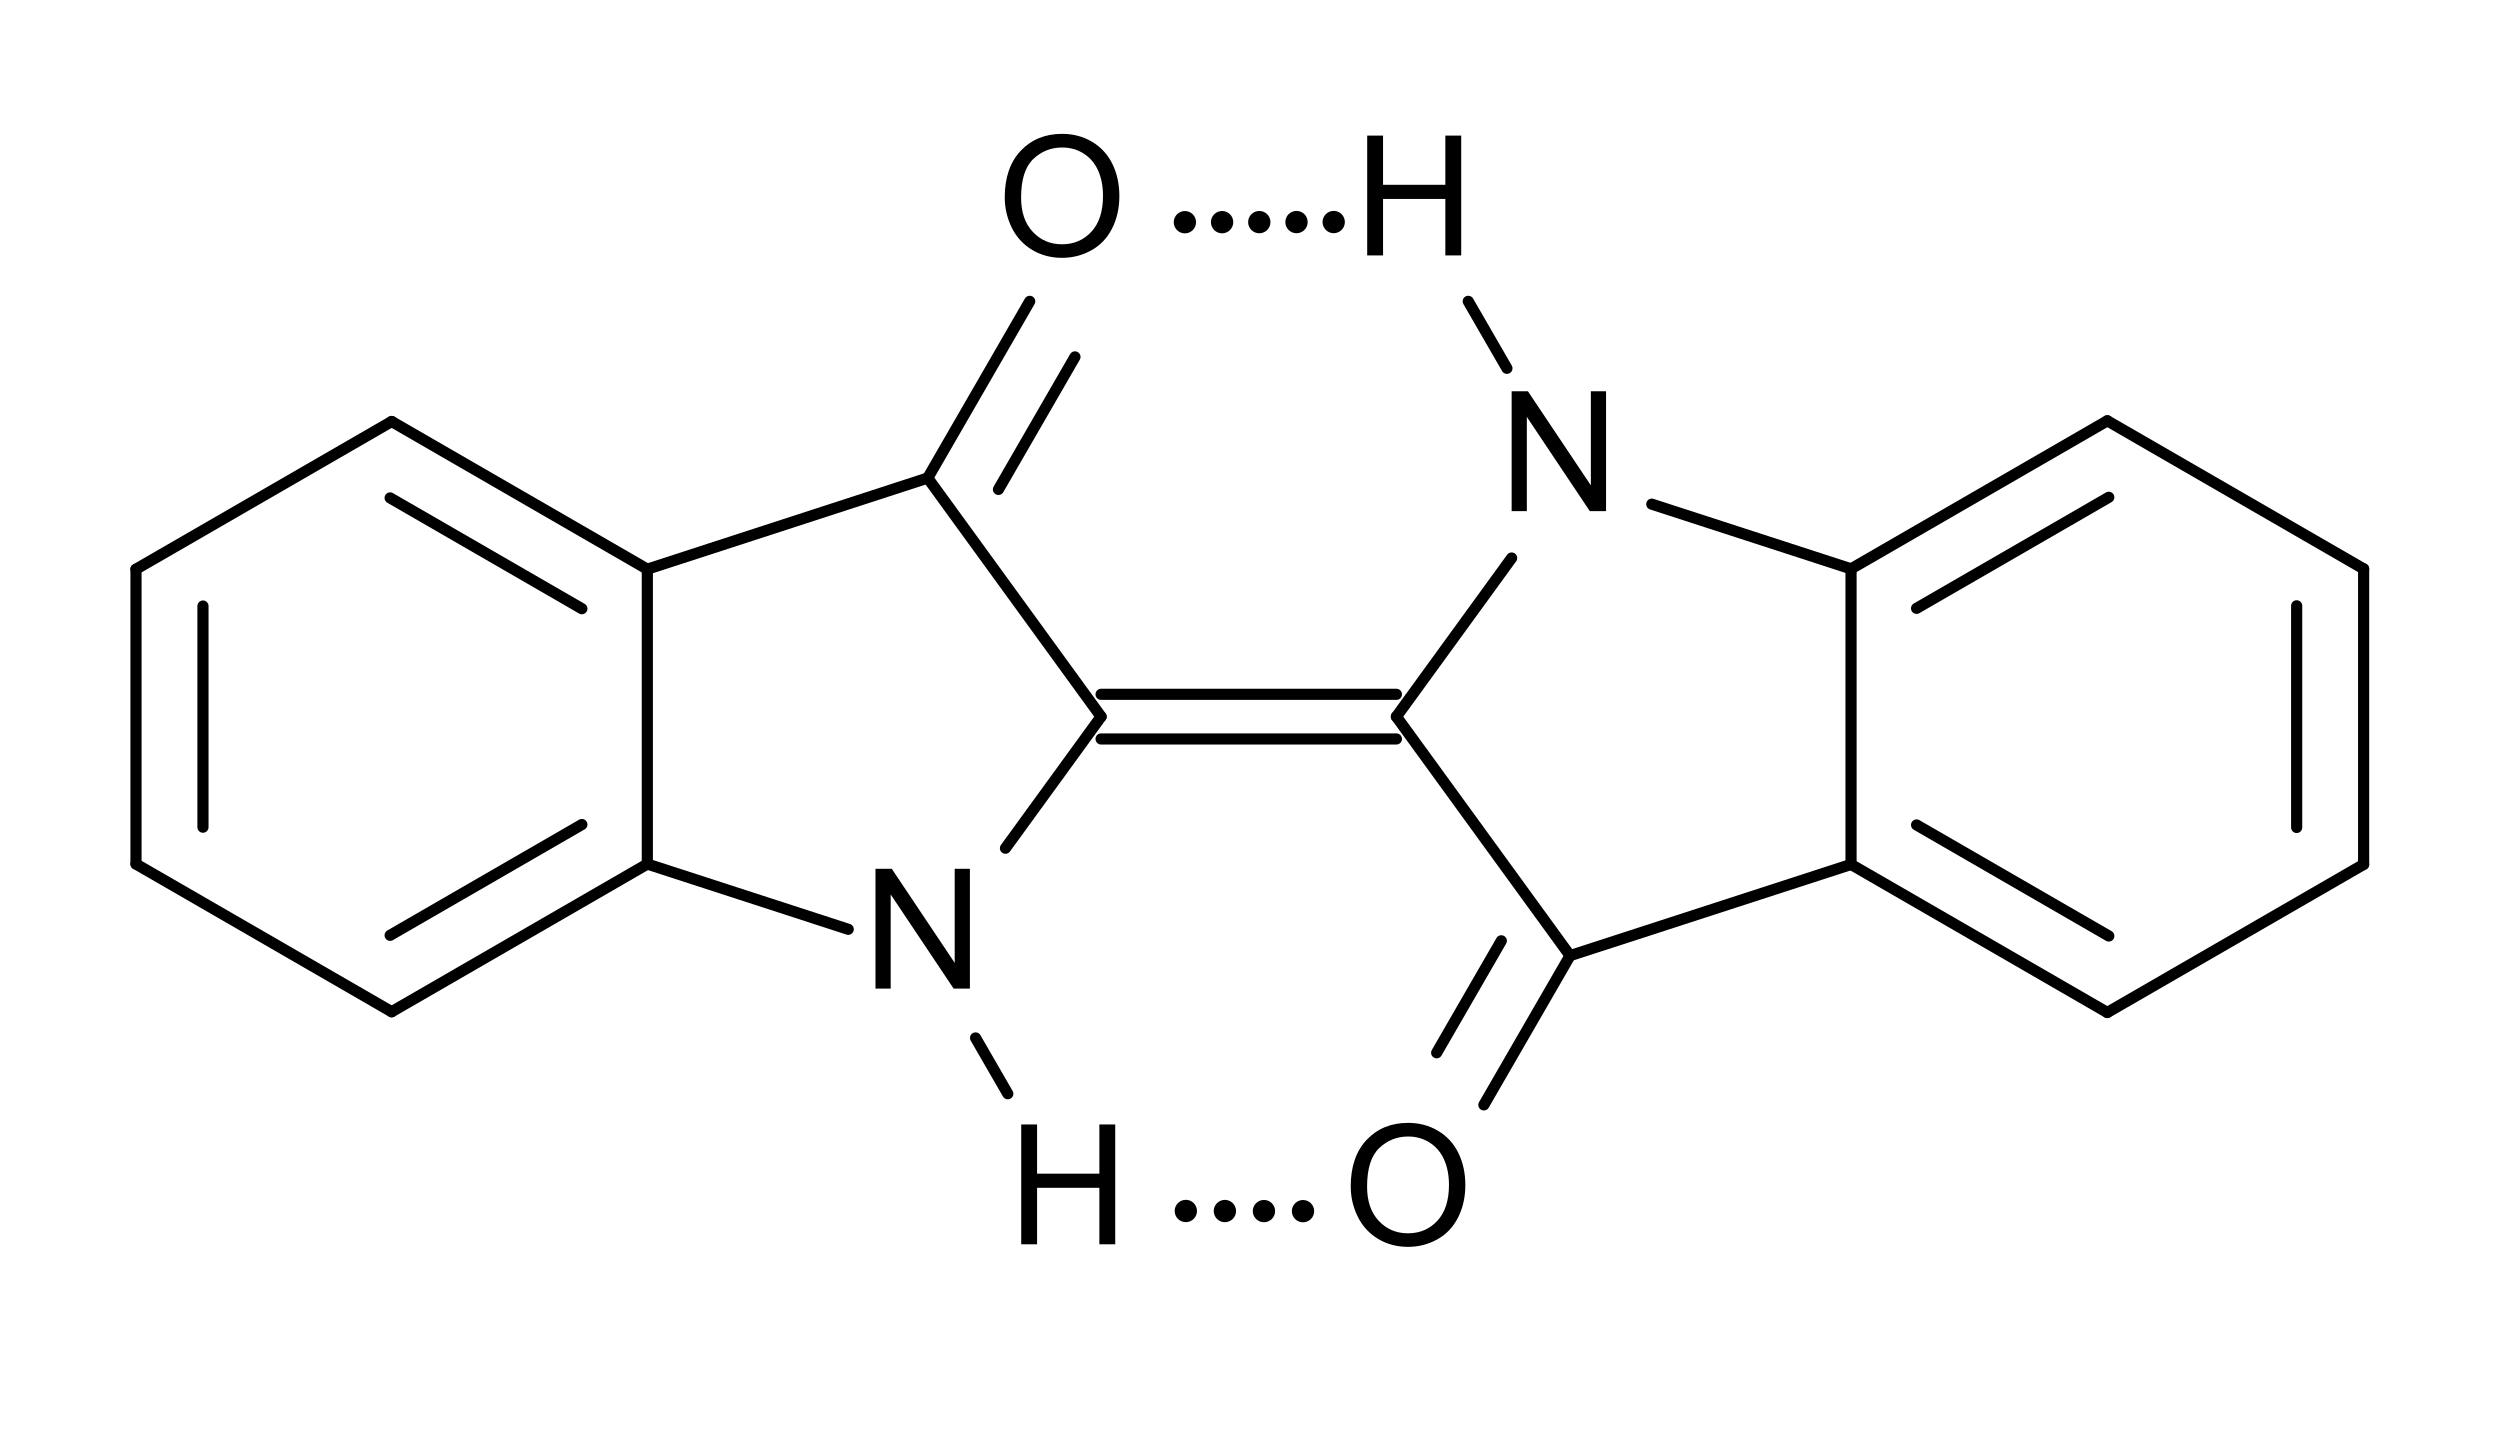 <?xml version="1.0" encoding="UTF-8" standalone="no"?>
<svg
   xmlns:cdml="http://www.freesoftware.fsf.org/bkchem/cdml"
   xmlns:dc="http://purl.org/dc/elements/1.1/"
   xmlns:cc="http://creativecommons.org/ns#"
   xmlns:rdf="http://www.w3.org/1999/02/22-rdf-syntax-ns#"
   xmlns:svg="http://www.w3.org/2000/svg"
   xmlns="http://www.w3.org/2000/svg"
   xmlns:sodipodi="http://sodipodi.sourceforge.net/DTD/sodipodi-0.dtd"
   xmlns:inkscape="http://www.inkscape.org/namespaces/inkscape"
   height="34.131mm"
   version="1.0"
   viewBox="0 0 224 129"
   width="59.267mm"
   id="svg2"
   inkscape:version="0.48.1 "
   sodipodi:docname="Indigo.svg">
  <defs
     id="defs160" />
  <sodipodi:namedview
     pagecolor="#ffffff"
     bordercolor="#666666"
     borderopacity="1"
     objecttolerance="10"
     gridtolerance="10"
     guidetolerance="10"
     inkscape:pageopacity="0"
     inkscape:pageshadow="2"
     inkscape:window-width="640"
     inkscape:window-height="480"
     id="namedview158"
     showgrid="false"
     inkscape:zoom="2.1333335"
     inkscape:cx="105.00001"
     inkscape:cy="60.468746"
     inkscape:window-x="0"
     inkscape:window-y="0"
     inkscape:window-maximized="0"
     inkscape:current-layer="svg2" />
  <g
     font-family="Helvetica"
     font-size="12pt"
     stroke-linecap="round"
     transform="translate(-65,-192)"
     id="g4">
    <g
       stroke="#000000"
       stroke-width="1.0"
       id="g6">
      <path
         style=""
         d="m 77.184,269.419 22.908,13.235"
         id="line8" />
    </g>
    <g
       stroke="#000000"
       stroke-width="1.0"
       id="g10">
      <path
         style=""
         d="M 77.184,243 100.092,229.765"
         id="line12" />
    </g>
    <g
       stroke="#000000"
       stroke-width="1.0"
       id="g14">
      <path
         style=""
         d="M 190.117,256.211 200.443,242"
         id="line16" />
    </g>
    <g
       stroke="#000000"
       stroke-linecap="butt"
       stroke-width="1.0"
       id="g18">
      <path
         style=""
         d="m 200.021,225 -3.465,-6"
         id="line20" />
    </g>
    <g
       stroke="#000000"
       stroke-linecap="butt"
       stroke-width="1.0"
       id="g22">
      <path
         style=""
         d="m 152.411,285 2.887,5"
         id="line24" />
    </g>
    <g
       stroke="#000000"
       stroke-width="1.0"
       id="g26">
      <path
         style=""
         d="M 205.678,277.627 190.117,256.211"
         id="line28" />
    </g>
    <g
       stroke="#000000"
       stroke-width="1.0"
       id="g30">
      <path
         style=""
         d="m 230.854,269.453 22.964,13.267"
         id="line32" />
      <path
         style=""
         d="m 236.726,265.916 17.223,9.95"
         id="line34" />
    </g>
    <g
       stroke="#000000"
       stroke-width="1.0"
       id="g36">
      <path
         style=""
         d="m 213,237.173 17.854,5.797"
         id="line38" />
    </g>
    <g
       stroke="#000000"
       stroke-width="1.0"
       id="g40">
      <path
         style=""
         d="M 148.122,234.83 157.263,219"
         id="line42" />
      <path
         style=""
         d="m 154.46,235.852 6.856,-11.873"
         id="line44" />
    </g>
    <g
       stroke="#000000"
       stroke-width="1.0"
       id="g46">
      <path
         style=""
         d="m 123,269.419 -22.908,13.235"
         id="line48" />
      <path
         style=""
         d="m 117.135,265.878 -17.181,9.926"
         id="line50" />
    </g>
    <g
       stroke="#000000"
       stroke-width="1.0"
       id="g52">
      <path
         style=""
         d="M 163.657,256.211 155.089,268"
         id="line54" />
    </g>
    <g
       stroke="#000000"
       stroke-width="1.0"
       id="g56">
      <path
         style=""
         d="M 205.678,277.627 197.955,291"
         id="line58" />
      <path
         style=""
         d="m 199.517,276.298 -5.792,10.03"
         id="line60" />
    </g>
    <g
       stroke="#000000"
       stroke-width="1.0"
       id="g62">
      <path
         style=""
         d="m 253.818,229.703 22.964,13.267"
         id="line64" />
    </g>
    <g
       stroke="#000000"
       stroke-width="1.0"
       id="g66">
      <path
         style=""
         d="m 141,275.265 -18,-5.847"
         id="line68" />
    </g>
    <g
       stroke="#000000"
       stroke-width="1.0"
       id="g70">
      <path
         style=""
         d="M 100.092,229.765 123,243"
         id="line72" />
      <path
         style=""
         d="m 99.954,236.614 17.181,9.926"
         id="line74" />
    </g>
    <g
       stroke="#000000"
       stroke-width="1.0"
       id="g76">
      <path
         style=""
         d="m 163.657,254.211 26.46,0"
         id="line78" />
      <path
         style=""
         d="m 163.657,258.211 26.46,0"
         id="line80" />
    </g>
    <g
       stroke="#000000"
       stroke-linecap="butt"
       stroke-width="1.0"
       id="g82">
      <path
         style=""
         d="m 171.667,211.91 c 0,0.276 -0.224,0.5 -0.5,0.5 -0.276,0 -0.5,-0.224 -0.5,-0.5 0,-0.276 0.224,-0.5 0.5,-0.5 0.276,0 0.5,0.224 0.5,0.5 z"
         id="ellipse84" />
      <path
         style=""
         d="m 175,211.906 c 0,0.276 -0.224,0.5 -0.5,0.5 -0.276,0 -0.5,-0.224 -0.5,-0.5 0,-0.276 0.224,-0.5 0.5,-0.5 0.276,0 0.5,0.224 0.5,0.5 z"
         id="ellipse86" />
      <path
         style=""
         d="m 178.333,211.902 c 0,0.276 -0.224,0.5 -0.5,0.5 -0.276,0 -0.5,-0.224 -0.5,-0.5 0,-0.276 0.224,-0.5 0.5,-0.5 0.276,0 0.5,0.224 0.5,0.5 z"
         id="ellipse88" />
      <path
         style=""
         d="m 181.667,211.898 c 0,0.276 -0.224,0.5 -0.5,0.5 -0.276,0 -0.5,-0.224 -0.5,-0.5 0,-0.276 0.224,-0.5 0.5,-0.5 0.276,0 0.5,0.224 0.5,0.5 z"
         id="ellipse90" />
      <path
         style=""
         d="m 185,211.895 c 0,0.276 -0.224,0.5 -0.5,0.5 -0.276,0 -0.5,-0.224 -0.5,-0.5 0,-0.276 0.224,-0.5 0.5,-0.5 0.276,0 0.5,0.224 0.5,0.5 z"
         id="ellipse92" />
    </g>
    <g
       stroke="#000000"
       stroke-width="1.0"
       id="g94">
      <path
         style=""
         d="m 77.184,243 0,26.419"
         id="line96" />
      <path
         style=""
         d="m 83.184,246.302 0,19.814"
         id="line98" />
    </g>
    <g
       stroke="#000000"
       stroke-width="1.0"
       id="g100">
      <path
         style=""
         d="m 230.854,242.97 22.964,-13.267"
         id="line102" />
      <path
         style=""
         d="m 236.726,246.507 17.223,-9.95"
         id="line104" />
    </g>
    <g
       stroke="#000000"
       stroke-width="1.0"
       id="g106">
      <path
         style=""
         d="m 123,243 0,26.419"
         id="line108" />
    </g>
    <g
       stroke="#000000"
       stroke-width="1.0"
       id="g110">
      <path
         style=""
         d="m 230.854,269.453 -25.176,8.174"
         id="line112" />
    </g>
    <g
       stroke="#000000"
       stroke-width="1.0"
       id="g114">
      <path
         style=""
         d="m 148.122,234.83 15.535,21.381"
         id="line116" />
    </g>
    <g
       stroke="#000000"
       stroke-width="1.0"
       id="g118">
      <path
         style=""
         d="m 276.782,269.453 -22.964,13.267"
         id="line120" />
    </g>
    <g
       stroke="#000000"
       stroke-linecap="butt"
       stroke-width="1.0"
       id="g122">
      <path
         style=""
         d="m 182.25,300.521 c 0,0.276 -0.224,0.5 -0.5,0.5 -0.276,0 -0.5,-0.224 -0.5,-0.5 0,-0.276 0.224,-0.5 0.5,-0.5 0.276,0 0.5,0.224 0.5,0.5 z"
         id="ellipse124" />
      <path
         style=""
         d="m 178.75,300.516 c 0,0.276 -0.224,0.5 -0.5,0.5 -0.276,0 -0.5,-0.224 -0.5,-0.5 0,-0.276 0.224,-0.5 0.5,-0.5 0.276,0 0.5,0.224 0.5,0.5 z"
         id="ellipse126" />
      <path
         style=""
         d="m 175.25,300.51 c 0,0.276 -0.224,0.5 -0.5,0.5 -0.276,0 -0.5,-0.224 -0.5,-0.5 0,-0.276 0.224,-0.5 0.5,-0.5 0.276,0 0.5,0.224 0.5,0.5 z"
         id="ellipse128" />
      <path
         style=""
         d="m 171.75,300.505 c 0,0.276 -0.224,0.5 -0.5,0.5 -0.276,0 -0.5,-0.224 -0.5,-0.5 0,-0.276 0.224,-0.5 0.5,-0.5 0.276,0 0.5,0.224 0.5,0.5 z"
         id="ellipse130" />
    </g>
    <g
       stroke="#000000"
       stroke-width="1.0"
       id="g132">
      <path
         style=""
         d="m 276.782,242.97 0,26.483"
         id="line134" />
      <path
         style=""
         d="m 270.782,246.28 0,19.862"
         id="line136" />
    </g>
    <g
       stroke="#000000"
       stroke-width="1.0"
       id="g138">
      <path
         style=""
         d="m 230.854,242.97 0,26.483"
         id="line140" />
    </g>
    <g
       stroke="#000000"
       stroke-width="1.0"
       id="g142">
      <path
         style=""
         d="m 123,243 25.122,-8.17"
         id="line144" />
    </g>
    <g
       style="fill:#000000;font-family:helvetica"
       id="text146">
      <path
         d="m 186.025,298.308 c 0,-1.782 0.479,-3.177 1.436,-4.186 0.957,-1.008 2.192,-1.512 3.706,-1.512 0.991,2e-5 1.885,0.237 2.681,0.71 0.796,0.474 1.403,1.134 1.82,1.981 0.417,0.847 0.626,1.808 0.626,2.882 -2e-5,1.089 -0.22,2.063 -0.659,2.922 -0.439,0.859 -1.062,1.51 -1.868,1.952 -0.806,0.442 -1.675,0.663 -2.607,0.663 -1.011,0 -1.914,-0.244 -2.71,-0.732 -0.796,-0.488 -1.399,-1.155 -1.809,-2 -0.41,-0.845 -0.615,-1.738 -0.615,-2.681 z m 1.465,0.022 c 0,1.294 0.348,2.313 1.044,3.058 0.696,0.745 1.569,1.117 2.618,1.117 1.069,10e-6 1.949,-0.376 2.64,-1.128 0.691,-0.752 1.036,-1.819 1.036,-3.201 -1e-5,-0.874 -0.148,-1.637 -0.443,-2.289 -0.295,-0.652 -0.728,-1.157 -1.296,-1.516 -0.569,-0.359 -1.207,-0.538 -1.915,-0.538 -1.006,10e-6 -1.871,0.345 -2.596,1.036 -0.725,0.691 -1.088,1.844 -1.088,3.461 z"
         style="fill:#000000;font-family:helvetica"
         id="path3183" />
    </g>
    <g
       style="fill:#000000;font-family:helvetica"
       id="text148">
      <path
         d="m 155.025,209.691 c 0,-1.782 0.479,-3.177 1.436,-4.186 0.957,-1.008 2.192,-1.512 3.706,-1.512 0.991,1e-5 1.885,0.237 2.681,0.71 0.796,0.474 1.403,1.134 1.82,1.981 0.417,0.847 0.626,1.808 0.626,2.882 -2e-5,1.089 -0.22,2.063 -0.659,2.922 -0.439,0.859 -1.062,1.51 -1.868,1.952 -0.806,0.442 -1.675,0.663 -2.607,0.663 -1.011,0 -1.914,-0.244 -2.71,-0.732 -0.796,-0.488 -1.399,-1.155 -1.809,-2 -0.41,-0.845 -0.615,-1.738 -0.615,-2.681 z m 1.465,0.022 c 0,1.294 0.348,2.313 1.044,3.058 0.696,0.745 1.569,1.117 2.618,1.117 1.069,0 1.949,-0.376 2.64,-1.128 0.691,-0.752 1.036,-1.819 1.036,-3.201 -1e-5,-0.874 -0.148,-1.637 -0.443,-2.289 -0.295,-0.652 -0.728,-1.157 -1.296,-1.516 -0.569,-0.359 -1.207,-0.538 -1.915,-0.538 -1.006,1e-5 -1.871,0.345 -2.596,1.036 -0.725,0.691 -1.088,1.844 -1.088,3.461 z"
         style="fill:#000000;font-family:helvetica"
         id="path3186" />
    </g>
    <g
       style="fill:#000000;font-family:helvetica"
       id="text150">
      <path
         d="m 187.501,214.886 0,-10.737 1.421,0 0,4.409 5.581,0 0,-4.409 1.421,0 0,10.737 -1.421,0 0,-5.061 -5.581,0 0,5.061 z"
         style="fill:#000000;font-family:helvetica"
         id="path3189" />
    </g>
    <g
       style="fill:#000000;font-family:helvetica"
       id="text152">
      <path
         d="m 156.501,303.49 0,-10.737 1.421,0 0,4.409 5.581,0 0,-4.409 1.421,0 0,10.737 -1.421,0 0,-5.061 -5.581,0 0,5.061 z"
         style="fill:#000000;font-family:helvetica"
         id="path3192" />
    </g>
    <g
       style="fill:#000000;font-family:helvetica"
       id="text154">
      <path
         d="m 200.443,237.796 0,-10.737 1.458,0 5.64,8.43 0,-8.43 1.362,0 0,10.737 -1.458,0 -5.64,-8.438 0,8.438 z"
         style="fill:#000000;font-family:helvetica"
         id="path3195" />
    </g>
    <g
       style="fill:#000000;font-family:helvetica"
       id="text156">
      <path
         d="m 143.443,280.58 0,-10.737 1.458,0 5.64,8.43 0,-8.43 1.362,0 0,10.737 -1.458,0 -5.64,-8.438 0,8.438 z"
         style="fill:#000000;font-family:helvetica"
         id="path3198" />
    </g>
  </g>
  <cdml:cdml
     version="0.15">
    <cdml:info>
      <cdml:author_program
         version="0.12.0_pre1">BKchem</cdml:author_program>
    </cdml:info>
    <cdml:paper
       crop_margin="10"
       crop_svg="1"
       orientation="portrait"
       replace_minus="0"
       type="A4"
       use_real_minus="0" />
    <cdml:viewport
       viewport="0 0 640 480" />
    <cdml:standard
       area_color=""
       font_family="helvetica"
       font_size="12"
       line_color="#000"
       line_width="1.0px"
       paper_crop_margin="10"
       paper_crop_svg="1"
       paper_orientation="portrait"
       paper_type="A4">
      <cdml:bond
         double-ratio="0.75"
         length="0.7cm"
         wedge-width="5.0px"
         width="6.0px" />
      <cdml:arrow
         length="1.6cm" />
    </cdml:standard>
    <cdml:molecule
       id="molecule73671"
       name="">
      <cdml:atom
         id="atom32133"
         name="C"
         valency="4">
        <cdml:point
           x="2.042cm"
           y="6.429cm" />
      </cdml:atom>
      <cdml:atom
         id="atom1275"
         name="C"
         valency="4">
        <cdml:point
           x="2.648cm"
           y="6.079cm" />
      </cdml:atom>
      <cdml:atom
         id="atom50548"
         name="C"
         valency="4">
        <cdml:point
           x="3.254cm"
           y="6.429cm" />
      </cdml:atom>
      <cdml:atom
         id="atom73670"
         name="C"
         valency="4">
        <cdml:point
           x="3.254cm"
           y="7.128cm" />
      </cdml:atom>
      <cdml:atom
         id="atom68252"
         name="C"
         valency="4">
        <cdml:point
           x="2.042cm"
           y="7.128cm" />
      </cdml:atom>
      <cdml:atom
         id="atom21347"
         name="C"
         valency="4">
        <cdml:point
           x="2.648cm"
           y="7.479cm" />
      </cdml:atom>
      <cdml:atom
         id="atom60324"
         name="C"
         valency="4">
        <cdml:point
           x="3.919cm"
           y="6.213cm" />
      </cdml:atom>
      <cdml:atom
         id="atom90976"
         name="C"
         valency="4">
        <cdml:point
           x="4.330cm"
           y="6.779cm" />
      </cdml:atom>
      <cdml:atom
         id="atom80933"
         name="C"
         valency="4">
        <cdml:point
           x="5.030cm"
           y="6.779cm" />
      </cdml:atom>
      <cdml:atom
         id="atom78267"
         name="C"
         valency="4">
        <cdml:point
           x="6.108cm"
           y="6.429cm" />
      </cdml:atom>
      <cdml:atom
         id="atom31835"
         name="C"
         valency="4">
        <cdml:point
           x="6.108cm"
           y="7.129cm" />
      </cdml:atom>
      <cdml:atom
         id="atom52986"
         name="C"
         valency="4">
        <cdml:point
           x="5.442cm"
           y="7.346cm" />
      </cdml:atom>
      <cdml:atom
         id="atom5398"
         name="C"
         valency="4">
        <cdml:point
           x="6.716cm"
           y="6.078cm" />
      </cdml:atom>
      <cdml:atom
         id="atom32641"
         name="C"
         valency="4">
        <cdml:point
           x="7.323cm"
           y="6.429cm" />
      </cdml:atom>
      <cdml:atom
         id="atom54713"
         name="C"
         valency="4">
        <cdml:point
           x="7.323cm"
           y="7.129cm" />
      </cdml:atom>
      <cdml:atom
         id="atom42470"
         name="C"
         valency="4">
        <cdml:point
           x="6.716cm"
           y="7.480cm" />
      </cdml:atom>
      <cdml:atom
         id="atom11529"
         name="O"
         pos="center-first"
         valency="2">
        <cdml:point
           x="5.092cm"
           y="7.952cm" />
      </cdml:atom>
      <cdml:atom
         id="atom35458"
         name="O"
         pos="center-first"
         valency="2">
        <cdml:point
           x="4.269cm"
           y="5.607cm" />
      </cdml:atom>
      <cdml:atom
         id="atom16963"
         name="H"
         pos="center-first"
         valency="1">
        <cdml:point
           x="5.092cm"
           y="5.606cm" />
      </cdml:atom>
      <cdml:atom
         id="atom64033"
         name="H"
         pos="center-first"
         valency="1">
        <cdml:point
           x="4.269cm"
           y="7.950cm" />
      </cdml:atom>
      <cdml:atom
         id="atom31218"
         name="N"
         pos="center-first"
         valency="3">
        <cdml:point
           x="5.442cm"
           y="6.212cm" />
      </cdml:atom>
      <cdml:atom
         id="atom71589"
         name="N"
         pos="center-first"
         valency="3">
        <cdml:point
           x="3.919cm"
           y="7.344cm" />
      </cdml:atom>
      <cdml:bond
         double_ratio="0.75"
         end="atom21347"
         id="bond42135"
         line_width="1.0"
         start="atom68252"
         type="n1" />
      <cdml:bond
         double_ratio="0.75"
         end="atom1275"
         id="bond7183"
         line_width="1.0"
         start="atom32133"
         type="n1" />
      <cdml:bond
         double_ratio="0.75"
         end="atom31218"
         id="bond90479"
         line_width="1.0"
         start="atom80933"
         type="n1" />
      <cdml:bond
         double_ratio="0.75"
         end="atom16963"
         equithick="1"
         id="bond75013"
         line_width="1.0"
         start="atom31218"
         type="n1" />
      <cdml:bond
         double_ratio="0.75"
         end="atom64033"
         equithick="1"
         id="bond58348"
         line_width="1.0"
         start="atom71589"
         type="n1" />
      <cdml:bond
         double_ratio="0.75"
         end="atom80933"
         id="bond77182"
         line_width="1.0"
         start="atom52986"
         type="n1" />
      <cdml:bond
         bond_width="6.0"
         center="no"
         double_ratio="0.75"
         end="atom42470"
         id="bond69135"
         line_width="1.0"
         start="atom31835"
         type="n2" />
      <cdml:bond
         double_ratio="0.75"
         end="atom78267"
         id="bond27627"
         line_width="1.0"
         start="atom31218"
         type="n1" />
      <cdml:bond
         bond_width="-6.0"
         center="no"
         double_ratio="0.75"
         end="atom35458"
         equithick="1"
         id="bond7085"
         line_width="1.0"
         start="atom60324"
         type="n2" />
      <cdml:bond
         bond_width="-6.0"
         center="no"
         double_ratio="0.75"
         end="atom21347"
         id="bond1057"
         line_width="1.0"
         start="atom73670"
         type="n2" />
      <cdml:bond
         double_ratio="0.75"
         end="atom71589"
         id="bond95728"
         line_width="1.0"
         start="atom90976"
         type="n1" />
      <cdml:bond
         bond_width="-6.0"
         center="no"
         double_ratio="0.75"
         end="atom11529"
         equithick="1"
         id="bond9323"
         line_width="1.0"
         start="atom52986"
         type="n2" />
      <cdml:bond
         double_ratio="0.75"
         end="atom32641"
         id="bond14601"
         line_width="1.0"
         start="atom5398"
         type="n1" />
      <cdml:bond
         double_ratio="0.75"
         end="atom73670"
         id="bond42912"
         line_width="1.0"
         start="atom71589"
         type="n1" />
      <cdml:bond
         bond_width="-6.0"
         center="no"
         double_ratio="0.75"
         end="atom50548"
         id="bond57507"
         line_width="1.0"
         start="atom1275"
         type="n2" />
      <cdml:bond
         bond_width="6.0"
         center="yes"
         double_ratio="0.75"
         end="atom80933"
         equithick="1"
         id="bond56419"
         line_width="1.0"
         start="atom90976"
         type="n2" />
      <cdml:bond
         double_ratio="0.75"
         end="atom16963"
         equithick="1"
         id="bond74950"
         line_width="1.0"
         start="atom35458"
         type="o1"
         wedge_width="5.0" />
      <cdml:bond
         bond_width="6.0"
         center="no"
         double_ratio="0.75"
         end="atom68252"
         id="bond38772"
         line_width="1.0"
         start="atom32133"
         type="n2" />
      <cdml:bond
         bond_width="-6.0"
         center="no"
         double_ratio="0.75"
         end="atom5398"
         id="bond50133"
         line_width="1.0"
         start="atom78267"
         type="n2" />
      <cdml:bond
         double_ratio="0.75"
         end="atom73670"
         id="bond98496"
         line_width="1.0"
         start="atom50548"
         type="n1" />
      <cdml:bond
         double_ratio="0.75"
         end="atom52986"
         id="bond3130"
         line_width="1.0"
         start="atom31835"
         type="n1" />
      <cdml:bond
         double_ratio="0.75"
         end="atom90976"
         id="bond5720"
         line_width="1.0"
         start="atom60324"
         type="n1" />
      <cdml:bond
         double_ratio="0.75"
         end="atom42470"
         id="bond11418"
         line_width="1.0"
         start="atom54713"
         type="n1" />
      <cdml:bond
         double_ratio="0.75"
         end="atom64033"
         equithick="1"
         id="bond69381"
         line_width="1.0"
         start="atom11529"
         type="o1"
         wedge_width="5.0" />
      <cdml:bond
         bond_width="-6.0"
         center="no"
         double_ratio="0.75"
         end="atom54713"
         id="bond28710"
         line_width="1.0"
         start="atom32641"
         type="n2" />
      <cdml:bond
         double_ratio="0.75"
         end="atom31835"
         id="bond90286"
         line_width="1.0"
         start="atom78267"
         type="n1" />
      <cdml:bond
         double_ratio="0.75"
         end="atom60324"
         id="bond28127"
         line_width="1.0"
         start="atom50548"
         type="n1" />
    </cdml:molecule>
  </cdml:cdml>
</svg>
